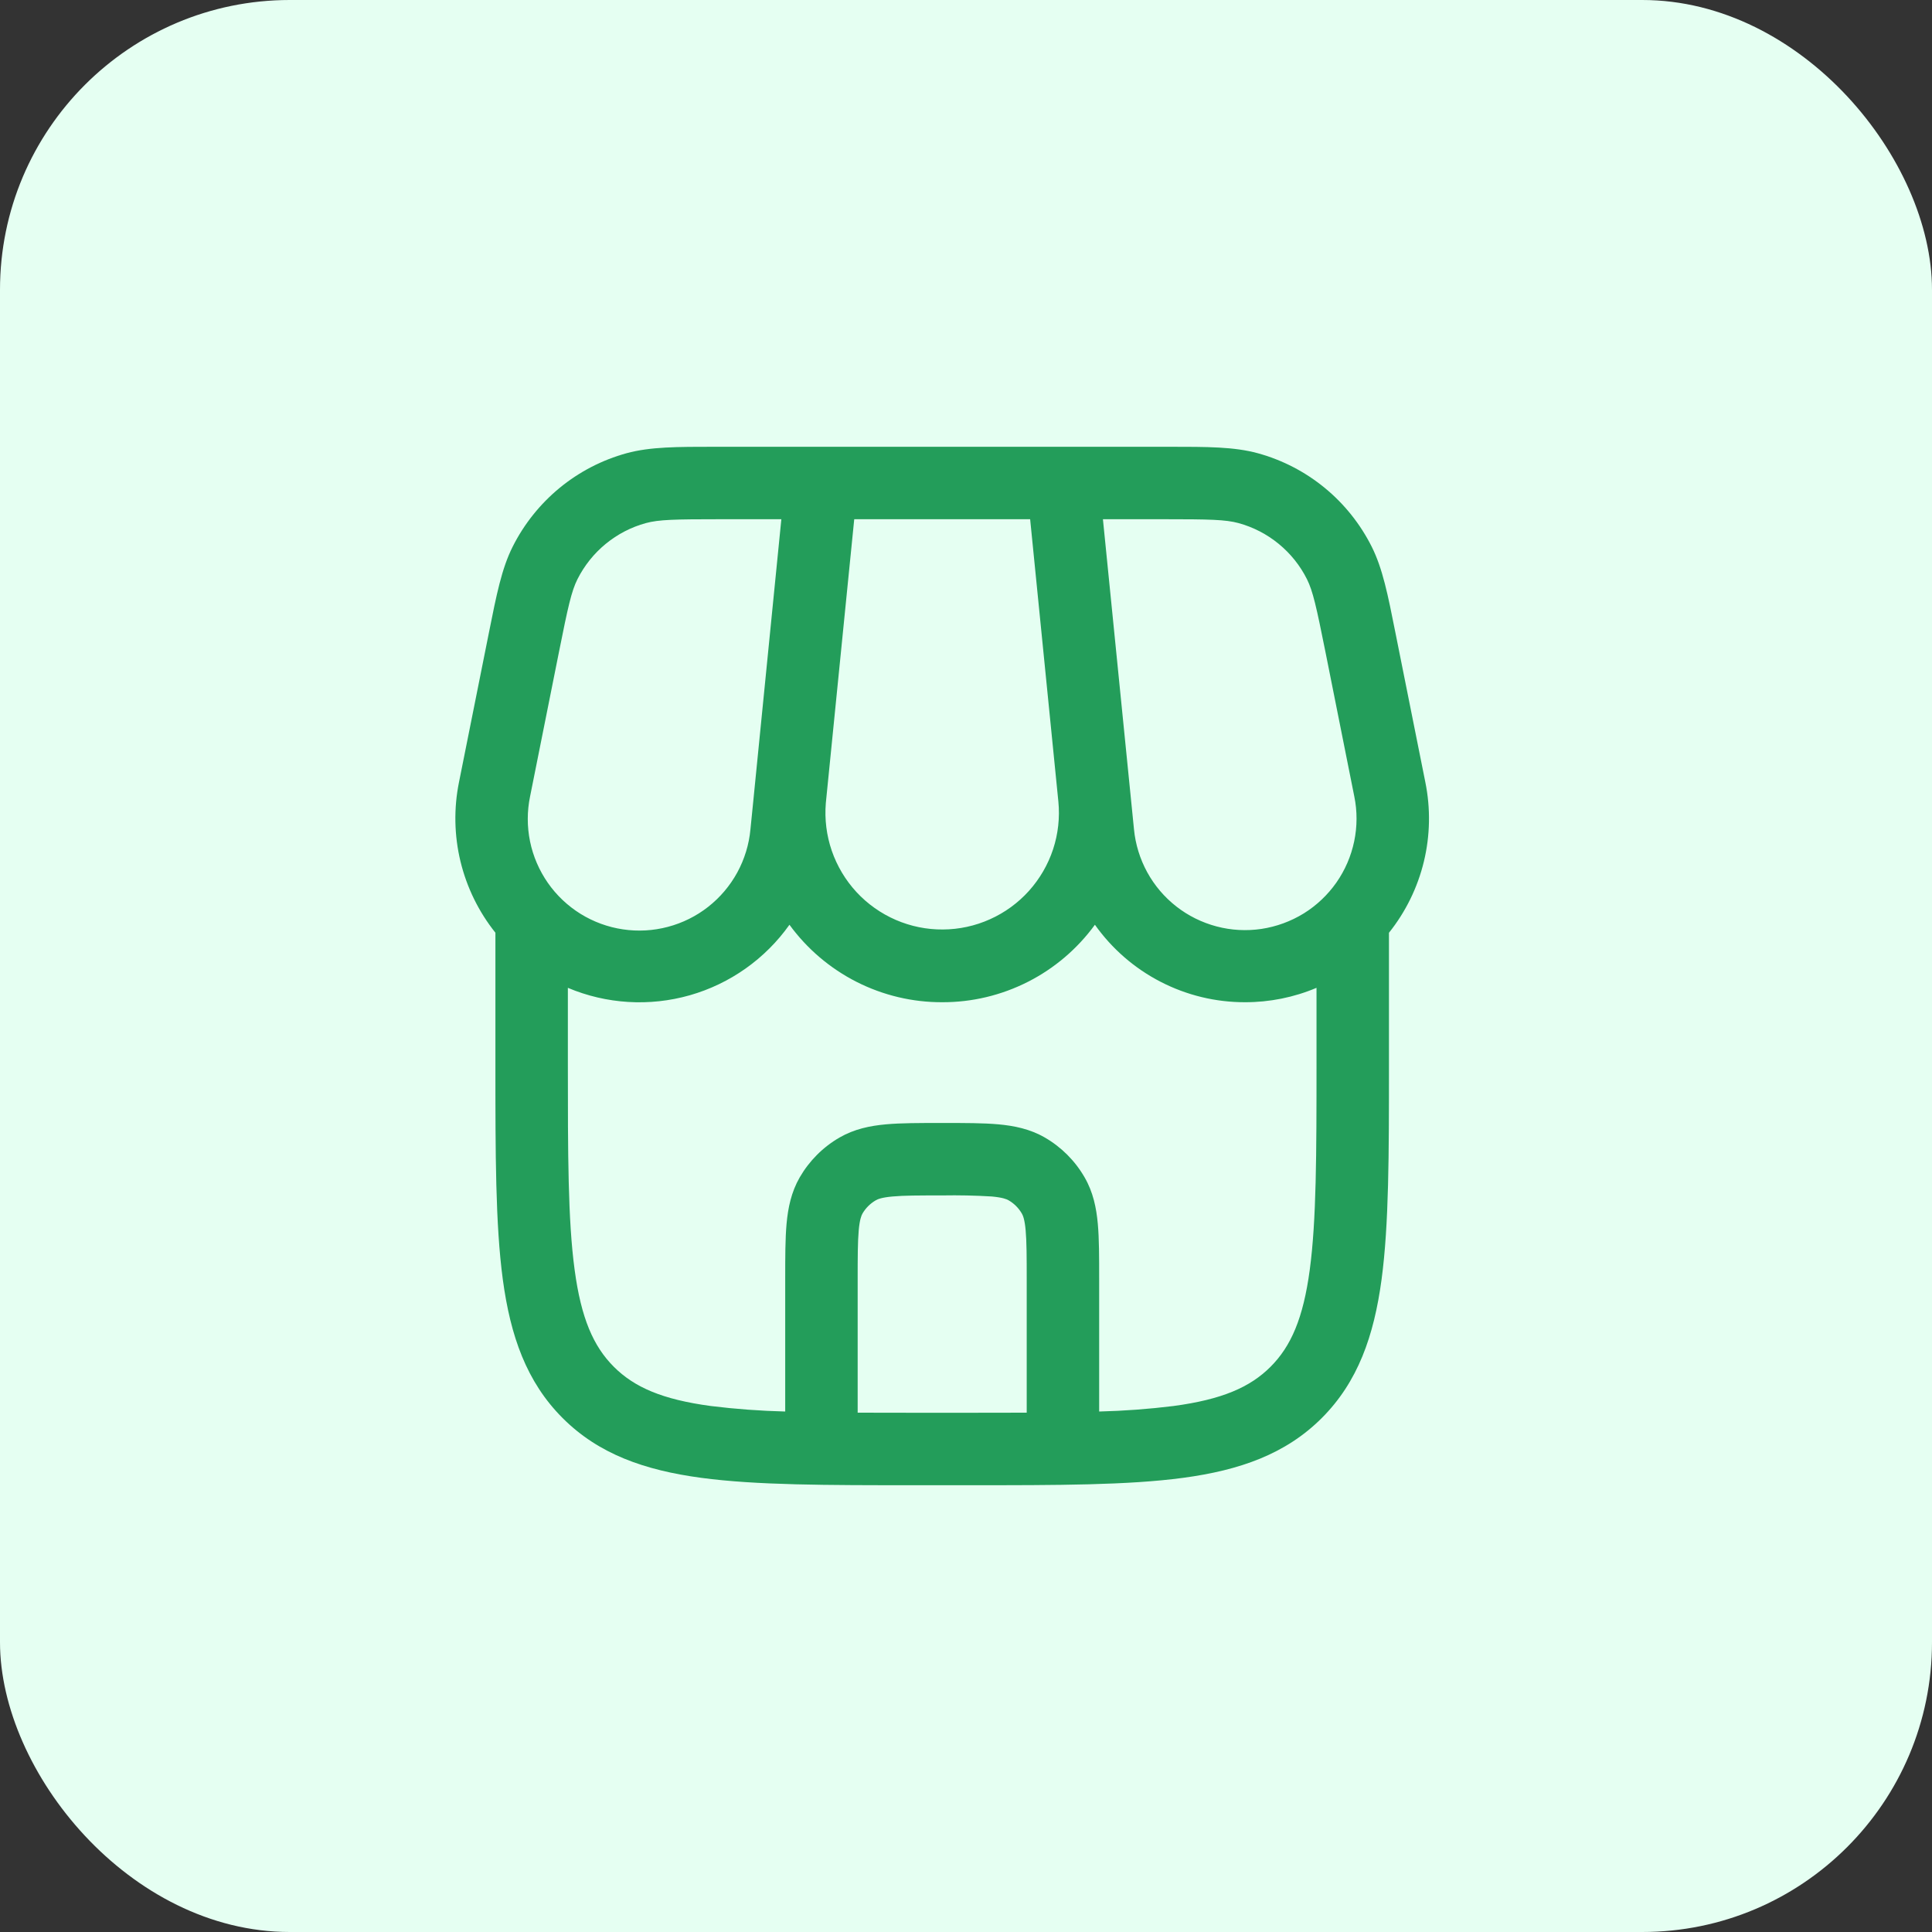 <svg width="40" height="40" viewBox="0 0 40 40" fill="none" xmlns="http://www.w3.org/2000/svg">
<rect x="0" y="0" width="40" height="40" fill="#333333" stroke="none"/>
<rect width="40" height="40" rx="6" fill="#E5FFF2"/>
<path fill-rule="evenodd" clip-rule="evenodd" d="M14.814 9.25C14.013 9.25 13.464 9.25 12.974 9.383C12.467 9.522 11.995 9.766 11.588 10.1C11.182 10.434 10.85 10.849 10.614 11.319C10.387 11.771 10.28 12.31 10.123 13.096L9.503 16.194C9.393 16.737 9.404 17.298 9.534 17.836C9.665 18.375 9.911 18.878 10.257 19.311V22.056C10.257 23.894 10.257 25.35 10.41 26.489C10.568 27.661 10.9 28.61 11.648 29.359C12.396 30.107 13.345 30.439 14.518 30.597C15.657 30.75 17.113 30.75 18.95 30.75H20.063C21.901 30.75 23.357 30.75 24.496 30.597C25.668 30.439 26.617 30.107 27.366 29.359C28.114 28.61 28.446 27.661 28.604 26.489C28.757 25.349 28.757 23.894 28.757 22.056V19.312C29.103 18.879 29.35 18.375 29.48 17.837C29.61 17.298 29.62 16.737 29.51 16.194L28.89 13.096C28.734 12.31 28.626 11.771 28.4 11.319C28.164 10.849 27.832 10.433 27.426 10.1C27.019 9.766 26.547 9.522 26.039 9.383C25.55 9.25 25.001 9.25 24.199 9.25H14.814ZM25.775 20.75C26.284 20.751 26.788 20.65 27.257 20.452V22C27.257 23.907 27.255 25.262 27.117 26.29C26.982 27.295 26.728 27.875 26.305 28.298C25.882 28.721 25.302 28.975 24.295 29.11C23.785 29.173 23.271 29.211 22.757 29.224V26.468C22.757 26.028 22.757 25.648 22.729 25.338C22.699 25.008 22.633 24.682 22.455 24.375C22.258 24.033 21.974 23.749 21.632 23.551C21.325 23.374 20.999 23.308 20.669 23.278C20.359 23.25 19.979 23.25 19.539 23.25H19.474C19.034 23.25 18.655 23.25 18.344 23.278C18.014 23.308 17.689 23.374 17.382 23.551C17.04 23.748 16.756 24.033 16.558 24.375C16.381 24.682 16.315 25.008 16.285 25.337C16.257 25.649 16.257 26.028 16.257 26.467V29.224C15.742 29.211 15.228 29.173 14.717 29.11C13.712 28.975 13.132 28.721 12.709 28.298C12.286 27.875 12.032 27.295 11.897 26.289C11.758 25.262 11.757 23.907 11.757 22V20.452C12.556 20.789 13.447 20.843 14.281 20.606C15.115 20.368 15.843 19.853 16.345 19.146C16.708 19.644 17.184 20.049 17.733 20.328C18.283 20.607 18.891 20.752 19.507 20.75C20.123 20.752 20.731 20.607 21.281 20.328C21.831 20.049 22.306 19.644 22.669 19.146C23.021 19.642 23.486 20.047 24.027 20.326C24.567 20.605 25.167 20.751 25.775 20.75ZM17.757 29.248C18.145 29.249 18.562 29.25 19.007 29.25H20.007C20.453 29.25 20.869 29.249 21.257 29.248V26.5C21.257 26.019 21.256 25.708 21.235 25.473C21.215 25.248 21.18 25.166 21.156 25.125C21.09 25.011 20.996 24.917 20.882 24.851C20.841 24.827 20.759 24.793 20.534 24.772C20.192 24.751 19.85 24.744 19.507 24.75C19.026 24.75 18.715 24.75 18.48 24.772C18.254 24.792 18.173 24.827 18.132 24.851C18.018 24.917 17.923 25.011 17.857 25.125C17.834 25.165 17.799 25.248 17.779 25.473C17.758 25.708 17.757 26.019 17.757 26.5V29.248ZM16.177 10.75H14.925C13.971 10.75 13.64 10.757 13.372 10.83C13.068 10.913 12.785 11.06 12.541 11.26C12.297 11.46 12.098 11.709 11.956 11.991C11.831 12.24 11.76 12.562 11.573 13.498L10.975 16.488C10.911 16.796 10.911 17.113 10.974 17.421C11.037 17.729 11.163 18.02 11.342 18.278C11.522 18.536 11.752 18.754 12.019 18.92C12.286 19.085 12.584 19.195 12.895 19.241C13.206 19.288 13.523 19.27 13.826 19.19C14.13 19.11 14.415 18.969 14.662 18.775C14.909 18.581 15.114 18.339 15.265 18.063C15.415 17.787 15.508 17.484 15.537 17.171L15.606 16.485L15.61 16.443L16.177 10.75ZM17.098 16.625L17.686 10.75H21.328L21.912 16.592C21.945 16.926 21.908 17.264 21.803 17.583C21.698 17.902 21.527 18.195 21.303 18.445C21.078 18.695 20.803 18.895 20.497 19.032C20.191 19.17 19.859 19.242 19.523 19.244C19.187 19.247 18.855 19.179 18.547 19.046C18.238 18.912 17.961 18.716 17.733 18.47C17.505 18.223 17.331 17.932 17.221 17.614C17.112 17.297 17.07 16.96 17.098 16.625ZM25.642 10.83C25.374 10.757 25.043 10.75 24.089 10.75H22.835L23.478 17.17C23.508 17.482 23.602 17.784 23.752 18.059C23.903 18.334 24.108 18.575 24.355 18.768C24.602 18.961 24.886 19.101 25.189 19.181C25.492 19.261 25.808 19.278 26.118 19.232C26.428 19.185 26.725 19.076 26.992 18.912C27.258 18.747 27.488 18.529 27.668 18.273C27.848 18.016 27.973 17.725 28.037 17.419C28.101 17.112 28.102 16.795 28.039 16.488L27.442 13.498C27.254 12.562 27.183 12.24 27.059 11.991C26.918 11.709 26.718 11.46 26.474 11.26C26.23 11.06 25.947 10.913 25.642 10.83Z" fill="#239D5A"/>
</svg>
